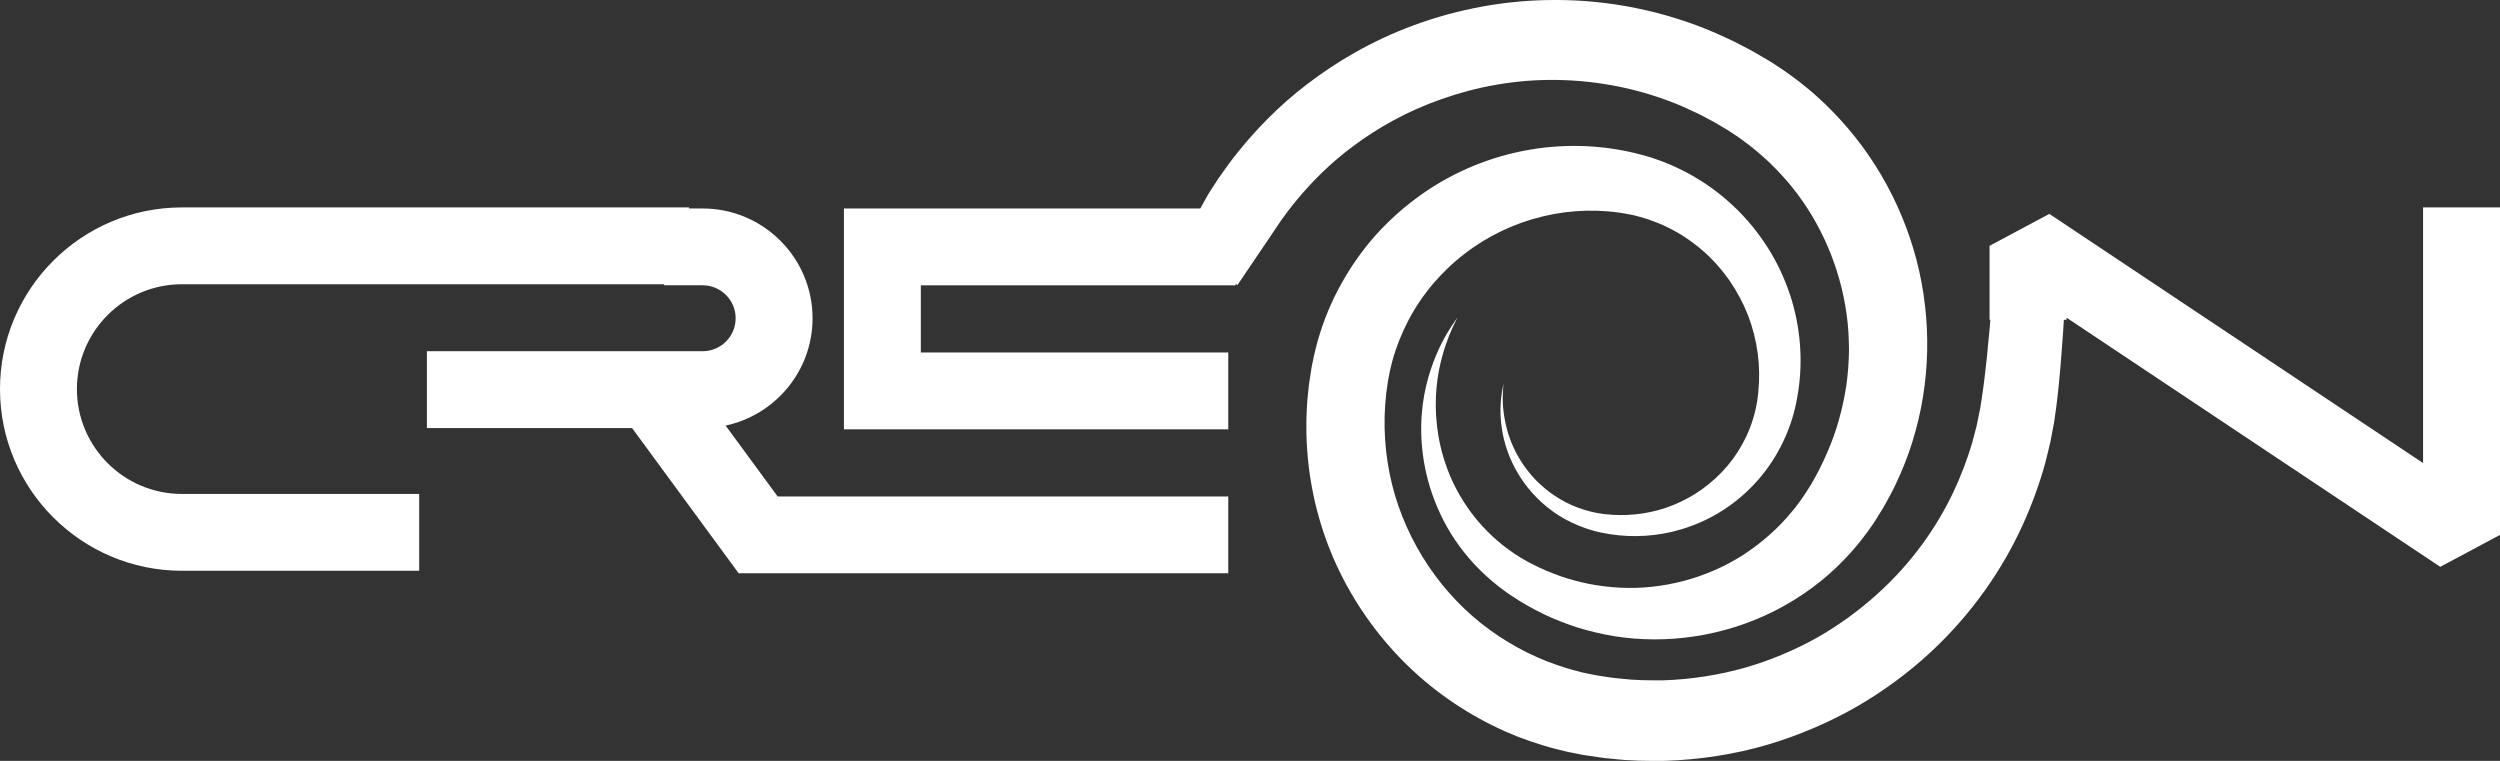 <?xml version="1.0" encoding="UTF-8"?> <svg xmlns="http://www.w3.org/2000/svg" width="1104" height="336" viewBox="0 0 1104 336" fill="none"><rect x="0" y="0" width="1104" height="336" fill="#333333" stroke="none"/> <g clip-path="url(#clip0_2552_4906)"> <path d="M320.432 187.937C342.339 183.266 358.827 163.798 358.827 140.542C358.827 113.809 337.055 92.065 310.289 92.065H304.292V91.6H97.305H80.323C36.032 91.6 0 127.587 0 171.823C0 216.059 36.032 252.046 80.323 252.046H97.305H185.115V218.124H97.305H80.323C54.758 218.124 33.965 197.356 33.965 171.823C33.965 146.29 54.758 125.522 80.323 125.522H97.305H293.306V125.987H310.289C318.323 125.987 324.862 132.518 324.862 140.542C324.862 148.567 318.323 155.097 310.289 155.097H293.306H188.514V189.02H279.116L326.199 253.164H542.398V219.241H343.411L320.432 187.937Z" fill="white"></path> <path d="M1070.03 91.6V204.481L905 94.454L878.587 108.561V141.219H878.946C878.84 142.501 878.722 143.943 878.581 145.584C878.263 149.138 877.845 153.515 877.315 158.633C876.761 163.722 876.101 169.617 875.159 175.841C874.941 177.236 874.717 178.671 874.487 180.136C874.128 181.883 873.763 183.678 873.391 185.513C873.203 186.431 873.015 187.361 872.826 188.296C872.62 189.084 872.408 189.879 872.19 190.679C871.748 192.291 871.377 193.897 870.882 195.615C868.815 202.645 866.046 210.081 862.412 217.706C855.166 232.932 844.086 248.881 828.553 262.73C820.825 269.666 812.054 276.102 802.317 281.639C792.544 287.098 781.818 291.622 770.402 294.911C758.962 298.106 746.84 300.047 734.381 300.435C728.149 300.471 721.835 300.435 715.508 299.665C712.333 299.441 709.176 298.823 705.989 298.394L705.394 298.306H705.4L705.188 298.264L703.863 298L701.206 297.464C700.375 297.282 699.303 297.111 698.667 296.923L696.57 296.37C693.86 295.741 690.685 294.705 687.728 293.728L683.263 292.099L678.869 290.252C673.049 287.675 667.406 284.592 662.022 281.033C651.237 273.937 641.606 264.783 633.765 254.164C625.937 243.545 619.823 231.502 616.023 218.694C612.242 205.881 610.769 192.355 611.682 178.93L612.13 173.9L612.836 168.893L612.925 168.27C612.96 168.076 612.948 168.105 612.937 168.176L612.972 168.005L613.249 166.581L613.803 163.728L614.869 159.351C616.595 153.103 619.01 147.079 622.008 141.354C628.022 129.917 636.593 119.839 646.854 112.009C667.318 96.165 694.379 89.7 719.443 94.648L721.475 95.059L723.684 95.636C725.174 95.977 726.6 96.513 728.061 96.942C730.918 97.972 733.769 99.048 736.467 100.419C741.933 103.049 746.975 106.455 751.546 110.356C756.123 114.262 760.111 118.78 763.569 123.616C766.962 128.494 769.754 133.735 771.904 139.177C776.104 150.097 777.635 161.781 776.475 172.976C775.538 184.054 771.45 194.179 765.318 202.58C762.232 206.746 758.686 210.487 754.762 213.629C750.887 216.835 746.663 219.471 742.286 221.542C733.539 225.754 724.173 227.525 715.361 227.454C713.152 227.437 710.978 227.29 708.84 227.049L708.133 226.984L707.291 226.854L705.618 226.596C704.617 226.384 703.674 226.231 702.679 225.978C698.697 225.013 694.95 223.601 691.534 221.854C684.707 218.324 679.181 213.547 675.111 208.469C671.023 203.386 668.313 198.074 666.611 193.232C664.903 188.373 664.166 183.984 663.819 180.413C663.495 176.83 663.63 174.047 663.713 172.176C663.884 170.305 663.972 169.34 663.972 169.34C663.972 169.34 663.778 170.294 663.407 172.135C663.118 173.994 662.676 176.771 662.611 180.454C662.552 184.125 662.853 188.714 664.131 193.962C665.409 199.198 667.695 205.11 671.553 211.035C675.411 216.935 680.895 222.854 688.235 227.555C691.911 229.872 696.028 231.873 700.517 233.396C701.63 233.791 702.867 234.114 704.045 234.467L705.689 234.873L706.519 235.079L707.503 235.273C709.883 235.762 712.333 236.144 714.842 236.397C724.868 237.385 735.954 236.35 746.781 232.302C757.619 228.366 768.157 221.418 776.604 211.652C785.028 201.963 791.366 189.243 793.663 175.424C796.173 161.834 795.519 147.014 791.272 132.659C789.104 125.505 786.065 118.469 782.148 111.803C778.171 105.179 773.4 98.848 767.757 93.2C762.114 87.553 755.711 82.458 748.601 78.304C745.078 76.169 741.338 74.362 737.521 72.68C735.583 71.921 733.663 71.068 731.666 70.427L728.679 69.409L725.434 68.485C709.706 64.179 692.447 63.184 675.559 66.108C658.659 68.974 642.106 75.686 627.716 85.87C620.524 90.959 613.844 96.86 607.847 103.449C601.898 110.079 596.696 117.433 592.332 125.275C587.955 133.118 584.497 141.495 582.006 150.144C581.411 152.42 580.745 154.915 580.262 157.033L579.673 159.874L579.378 161.298L579.308 161.651L579.16 162.457L579.037 163.269L578.041 169.752L577.37 176.288C575.95 193.762 577.652 211.535 582.412 228.396C587.148 245.269 595.024 261.147 605.261 275.102C615.481 289.081 628.075 301.165 642.242 310.601C649.311 315.337 656.744 319.438 664.414 322.874L670.21 325.315L676.101 327.457C680.1 328.769 683.882 329.998 688.253 331.034L691.434 331.822C692.553 332.11 693.277 332.204 694.214 332.404L696.876 332.934L698.202 333.199L699.327 333.41L700.069 333.522C704.022 334.075 707.939 334.787 711.891 335.081C719.761 335.993 727.625 336.076 735.389 335.981C750.91 335.464 766.043 333.087 780.233 328.957C794.411 324.768 807.683 319.044 819.747 312.166C831.769 305.212 842.596 297.182 852.068 288.469C871.035 271.014 884.442 251.04 893.107 232.073C897.454 222.577 900.723 213.347 903.121 204.657C903.728 202.439 904.246 200.145 904.776 197.962C905.035 196.862 905.294 195.779 905.548 194.703C905.725 193.762 905.901 192.832 906.072 191.908C906.42 190.067 906.755 188.273 907.085 186.519C907.38 184.46 907.668 182.448 907.951 180.489C908.888 173.288 909.441 167.134 909.919 161.745C910.372 156.38 910.708 151.826 910.967 148.143C911.144 145.325 911.291 143.013 911.403 141.225H912.581V140.283L1077.62 250.311L1104.03 236.203V91.6H1070.03Z" fill="white"></path> <path d="M597.841 64.339C608.308 56.555 621.232 49.119 636.423 43.83C651.533 38.441 668.892 35.035 687.288 35.299C705.649 35.529 725.005 39.229 743.395 47.189C745.669 48.242 747.949 49.301 750.234 50.36C752.461 51.548 754.734 52.672 756.955 53.914L760.248 55.855L761.903 56.826L762.734 57.308C762.74 57.314 762.734 57.308 762.74 57.314L762.793 57.349L763.24 57.644C765.573 59.197 768.3 60.909 769.891 62.191C770.821 62.897 771.734 63.509 772.695 64.28L775.604 66.656C777.554 68.239 779.386 69.963 781.253 71.651C784.876 75.152 788.352 78.852 791.532 82.823C804.274 98.69 812.703 118.423 815.495 139.014C816.231 144.161 816.461 149.356 816.514 154.545C816.455 159.734 816.084 164.917 815.371 170.047C813.799 180.272 811.101 190.327 806.936 199.74C805.958 202.117 804.839 204.435 803.696 206.735C803.166 207.906 802.512 209.012 801.894 210.141L800.203 213.212L797.888 216.931L795.956 219.813C795.391 220.731 794.572 221.737 793.847 222.72C793.123 223.714 792.369 224.69 791.568 225.614C785.389 233.262 777.919 239.722 769.791 245.052C753.397 255.554 733.888 260.454 715.415 259.525C710.797 259.266 706.244 258.719 701.79 257.877C697.361 256.948 693.008 255.818 688.831 254.342C684.673 252.841 680.608 251.176 676.797 249.164L675.36 248.429L675 248.247L674.824 248.153C674.606 248.023 674.918 248.229 674.818 248.164L674.064 247.729C673.068 247.147 672.073 246.57 671.089 245.993C669.446 244.934 667.79 243.905 666.123 242.652C652.864 232.997 643.834 219.837 639.08 206.911C634.25 193.939 633.443 181.384 634.362 171.254C635.298 161.058 637.973 153.245 639.993 148.062C641.077 145.491 641.937 143.514 642.614 142.232C643.257 140.926 643.586 140.255 643.586 140.255C643.586 140.255 643.156 140.873 642.332 142.067C641.466 143.244 640.317 145.073 638.839 147.503C636.029 152.404 632.235 159.975 629.761 170.512C627.27 180.984 626.421 194.569 629.979 209.641C631.746 217.16 634.68 224.985 638.986 232.68C643.309 240.357 649.129 247.817 656.398 254.424C658.159 256.077 660.192 257.707 662.253 259.342C663.178 260.031 664.115 260.719 665.051 261.413L665.752 261.931L666.707 262.56L668.285 263.596C672.473 266.426 677.021 268.914 681.763 271.232C686.522 273.527 691.565 275.456 696.789 277.162C702.044 278.769 707.498 280.057 713.124 280.981C735.59 284.54 760.849 281.304 783.722 269.75C795.102 263.967 805.893 256.183 815.018 246.476C816.19 245.287 817.298 244.046 818.376 242.775C819.471 241.493 820.555 240.31 821.657 238.839C822.723 237.463 823.924 235.939 824.861 234.657L827.364 231.062L827.901 230.262L828.224 229.738L828.872 228.691L830.168 226.597C831.028 225.196 831.924 223.808 832.689 222.343C834.298 219.454 835.906 216.554 837.284 213.53C848.782 189.515 853.283 161.67 850.055 134.737C846.992 107.756 836.059 81.753 819.389 60.726C815.236 55.455 810.694 50.537 805.929 45.895C803.484 43.642 801.081 41.347 798.513 39.276L794.666 36.158C793.359 35.123 791.886 34.093 790.496 33.069C787.497 30.828 785.312 29.51 782.862 27.886L781.554 27.063L780.529 26.457L778.479 25.251L774.379 22.85C771.617 21.321 768.795 19.909 766.009 18.456C763.181 17.097 760.319 15.826 757.485 14.526C734.565 4.636 710.373 0.047 687.547 0C664.68 -0.135 643.209 4.218 624.548 11.066C605.846 17.92 590 27.363 577.212 37.188C564.347 46.983 554.675 57.349 547.377 66.286C543.778 70.61 540.508 75.311 537.969 78.935C536.862 80.647 535.843 82.223 534.906 83.677C534.671 84.041 534.441 84.394 534.217 84.741L533.887 85.253L533.475 85.918L533.334 86.177C532.951 86.859 532.586 87.512 532.244 88.124C531.372 89.683 530.648 90.984 530.041 92.072H372.676V189.58H542.399V155.657H406.64V125.994H545.639V125.382L546.452 125.882L555.482 112.534C555.482 112.534 557.161 110.051 560.312 105.397C561.802 103.173 563.646 100.432 565.814 97.214C568.023 94.231 570.126 91.248 573.289 87.554C579.344 80.376 587.302 72.087 597.841 64.339Z" fill="white"></path> </g> <defs> <clipPath id="clip0_2552_4906"> <rect width="276" height="84" fill="white" transform="scale(4)"></rect> </clipPath> </defs> </svg> 